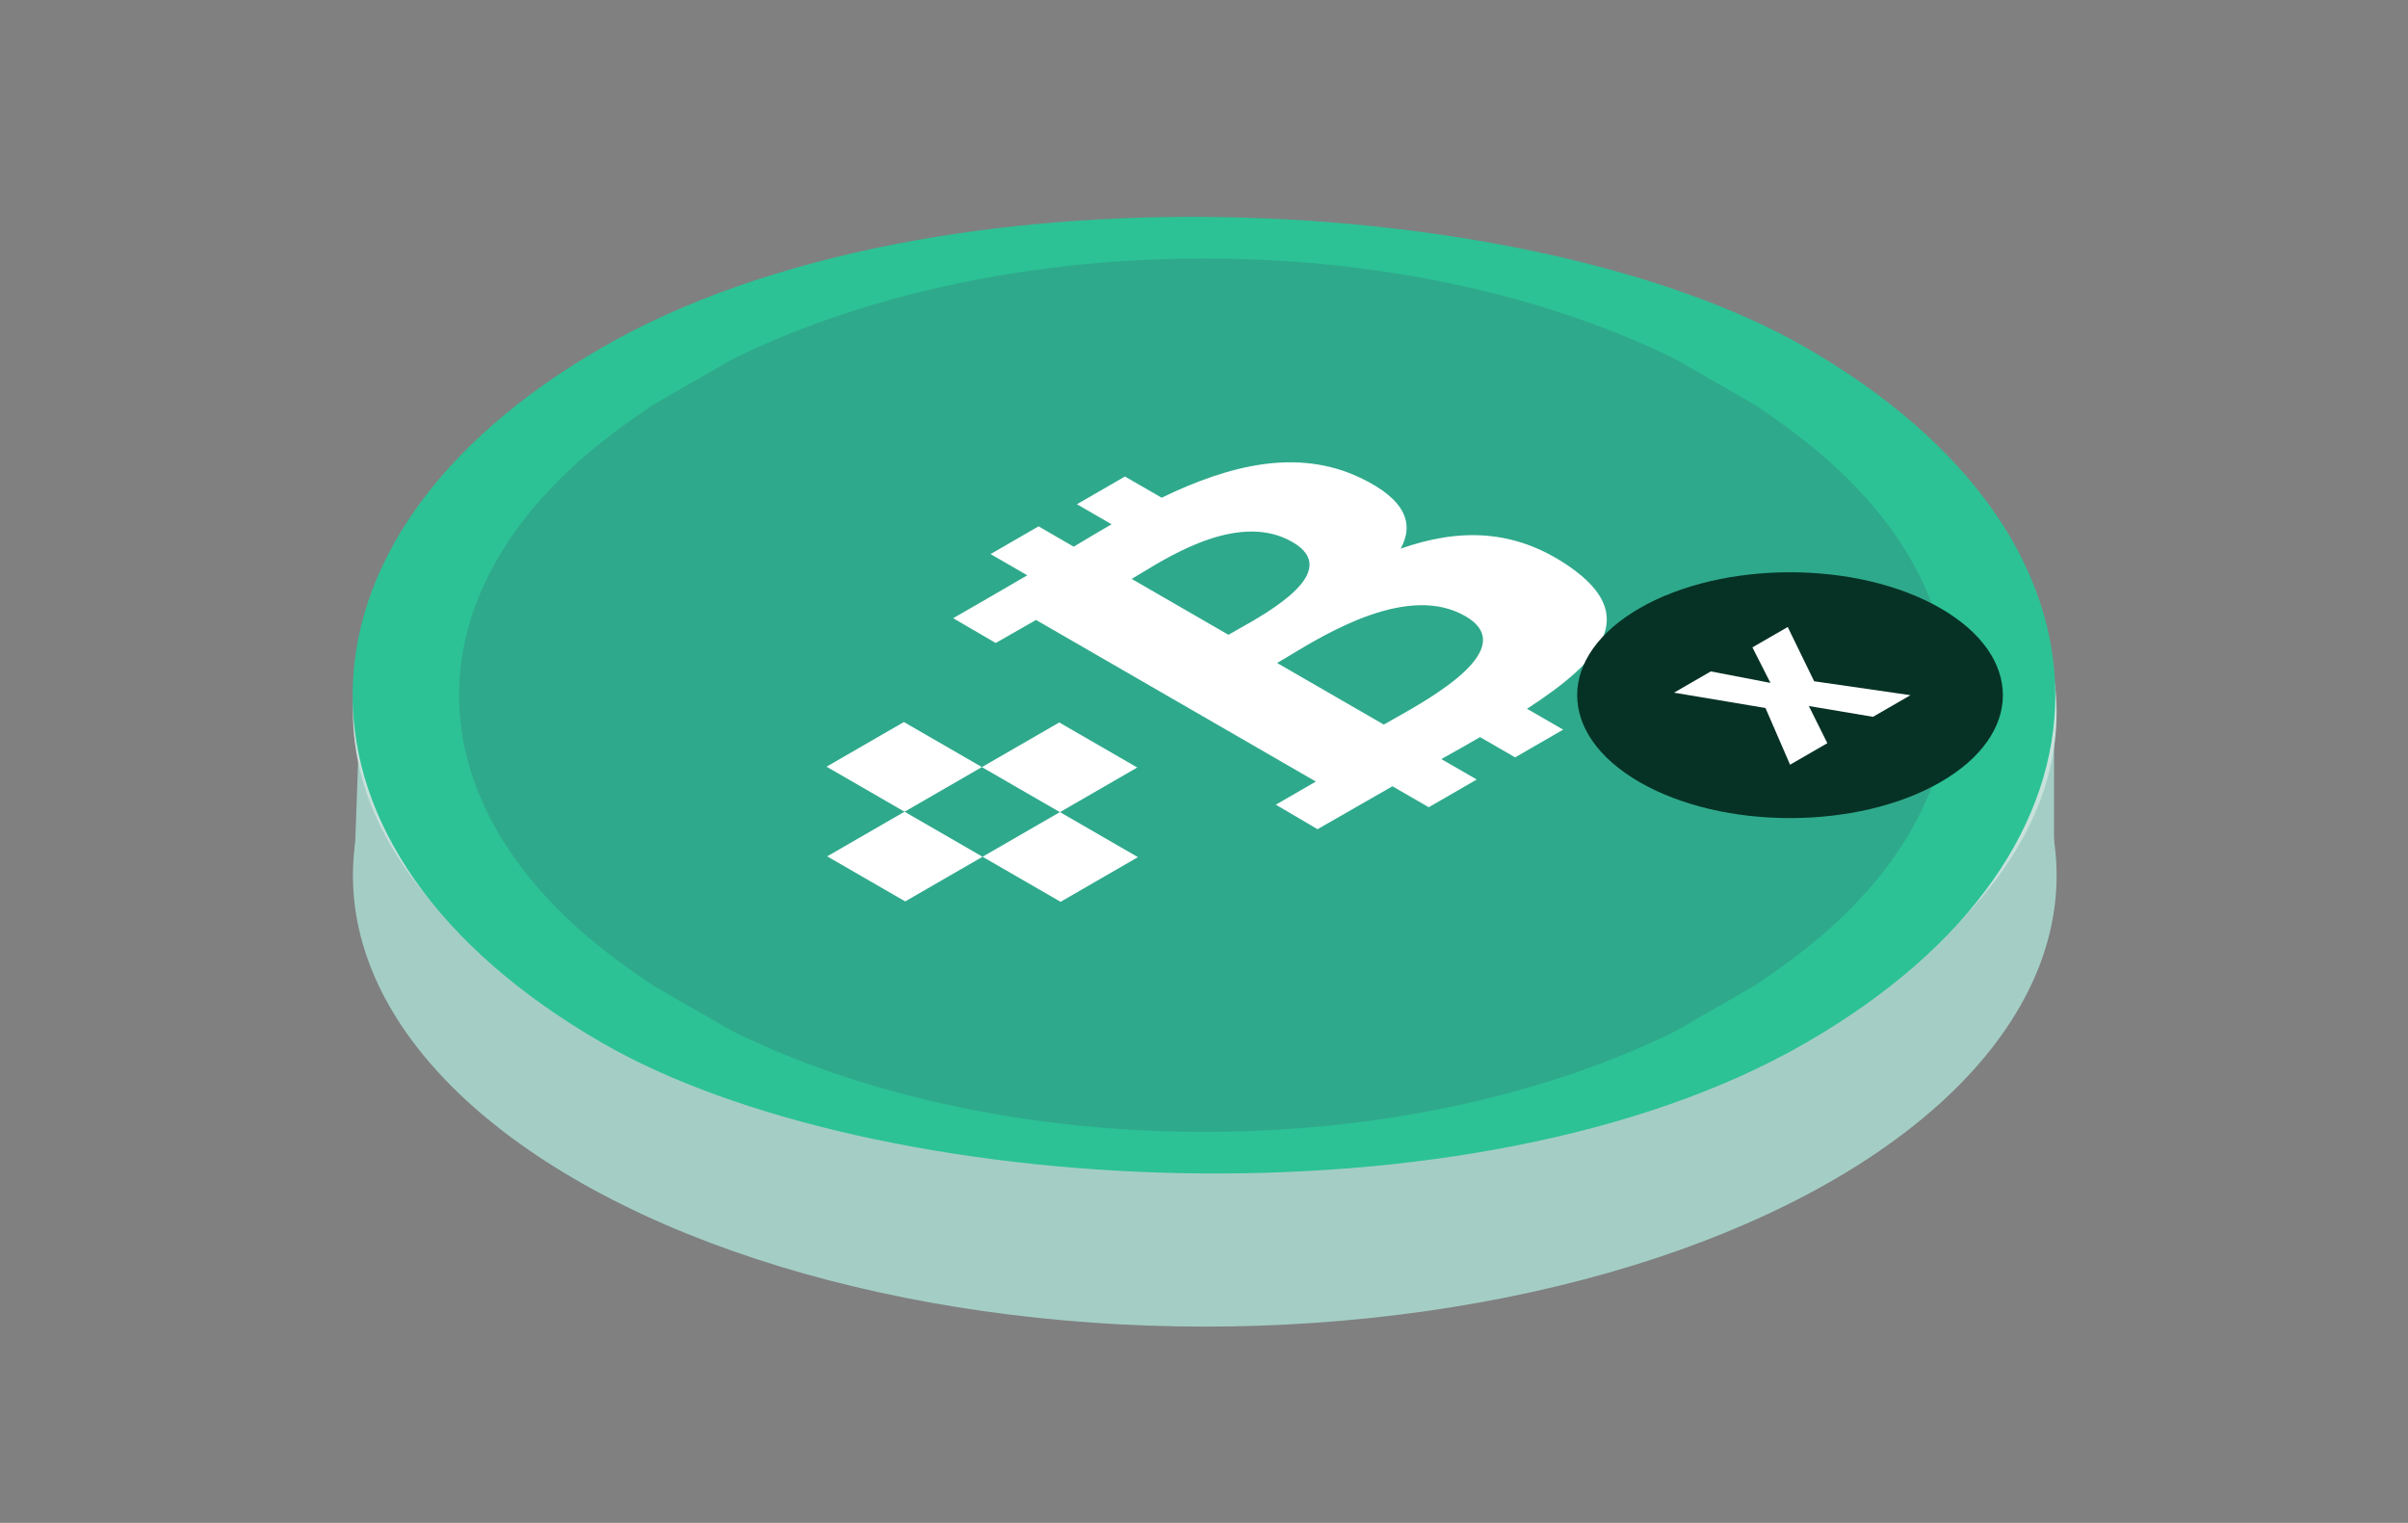 <svg width="68" height="43" viewBox="0 0 68 43" fill="none" xmlns="http://www.w3.org/2000/svg">
    <rect x="0" y="0" width="68" height="43" fill="#808080" stroke="none"/>
    <circle cx="19.241" cy="19.241" r="19.241"
        transform="matrix(0.884 -0.468 0.884 0.468 0.004 24.723)" fill="#A4CEC5" />
    <path
        d="M10.004 24.531L10.221 18.589L12.507 17.462L36.453 15.004L58.004 19.306V25.453L52.67 31.701L32.534 36.004L20.017 32.009L10.004 24.531Z"
        fill="#A4CEC5" />
    <circle cx="19.241" cy="19.241" r="19.241"
        transform="matrix(0.884 -0.468 0.884 0.468 0.004 20.117)" fill="#C8E1DB" />
    <rect width="39.26" height="39.26" rx="19.63" transform="matrix(0.866 -0.5 0.866 0.5 0 19.629)"
        fill="#2CC295" />
    <g clip-path="url(#clip0_4416_35513)">
        <circle cx="17.176" cy="17.176" r="17.176" transform="matrix(0.866 -0.5 0.866 0.5 4.25 19.629)"
            fill="#2FA98C" />
        <path
            d="M48.092 11.492C48.323 11.626 48.547 11.762 48.766 11.901C48.985 12.041 49.198 12.184 49.405 12.329C49.611 12.475 49.812 12.623 50.007 12.774C50.201 12.925 50.389 13.08 50.57 13.236C50.751 13.392 50.925 13.551 51.093 13.713C51.26 13.875 51.422 14.039 51.574 14.204C51.728 14.371 51.875 14.539 52.014 14.709C52.154 14.879 52.286 15.051 52.41 15.225C52.535 15.399 52.652 15.574 52.763 15.752C52.872 15.929 52.975 16.108 53.07 16.288C53.164 16.468 53.251 16.65 53.331 16.832C53.411 17.015 53.481 17.198 53.545 17.383C53.608 17.568 53.665 17.753 53.712 17.94C53.76 18.126 53.799 18.313 53.831 18.501C53.863 18.688 53.888 18.876 53.903 19.064C53.919 19.252 53.928 19.44 53.928 19.628C53.928 19.817 53.919 20.005 53.903 20.193C53.888 20.381 53.863 20.569 53.831 20.756C53.799 20.944 53.759 21.131 53.712 21.317C53.664 21.504 53.608 21.689 53.545 21.874C53.481 22.058 53.409 22.242 53.331 22.425C53.253 22.607 53.165 22.789 53.07 22.969C52.974 23.149 52.872 23.328 52.763 23.505C52.653 23.682 52.535 23.858 52.41 24.032C52.286 24.206 52.154 24.378 52.014 24.548C51.875 24.718 51.728 24.887 51.574 25.052C51.421 25.219 51.26 25.383 51.093 25.544C50.925 25.706 50.751 25.864 50.57 26.021C50.388 26.178 50.201 26.332 50.006 26.483C49.812 26.634 49.611 26.783 49.404 26.928C49.197 27.074 48.984 27.217 48.765 27.356C48.546 27.495 48.321 27.632 48.091 27.765C47.861 27.898 47.624 28.028 47.383 28.154C47.142 28.281 46.894 28.404 46.642 28.523C46.39 28.642 46.133 28.758 45.871 28.871C45.609 28.983 45.342 29.091 45.072 29.196C44.801 29.3 44.525 29.401 44.245 29.498C43.965 29.594 43.681 29.687 43.394 29.776C43.106 29.864 42.814 29.949 42.52 30.03C42.226 30.11 41.927 30.186 41.626 30.258C41.325 30.33 41.021 30.398 40.713 30.462C40.405 30.525 40.097 30.584 39.785 30.639C39.472 30.694 39.158 30.744 38.842 30.79C38.526 30.836 38.208 30.877 37.888 30.913C37.567 30.95 37.246 30.982 36.924 31.009C36.601 31.037 36.277 31.06 35.953 31.078C35.629 31.096 35.303 31.111 34.978 31.12C34.652 31.129 34.325 31.134 34 31.134C33.674 31.134 33.348 31.129 33.022 31.12C32.696 31.111 32.371 31.097 32.046 31.078C31.721 31.06 31.398 31.037 31.075 31.009C30.752 30.981 30.431 30.949 30.111 30.913C29.791 30.876 29.473 30.835 29.157 30.789C28.84 30.743 28.526 30.694 28.214 30.638C27.902 30.584 27.593 30.524 27.286 30.461C26.979 30.398 26.674 30.33 26.373 30.258C26.071 30.186 25.773 30.11 25.479 30.029C25.184 29.949 24.892 29.864 24.605 29.775C24.317 29.686 24.033 29.593 23.754 29.497C23.474 29.4 23.199 29.3 22.927 29.195C22.656 29.09 22.389 28.982 22.128 28.87C21.866 28.758 21.609 28.642 21.357 28.523C21.105 28.403 20.857 28.28 20.616 28.154C20.375 28.027 20.138 27.898 19.908 27.765C19.677 27.632 19.452 27.495 19.233 27.355C19.014 27.216 18.801 27.073 18.595 26.928C18.388 26.782 18.188 26.634 17.993 26.483C17.798 26.332 17.61 26.177 17.43 26.021C17.248 25.865 17.074 25.706 16.907 25.544C16.739 25.382 16.578 25.218 16.425 25.052C16.272 24.886 16.125 24.718 15.985 24.548C15.846 24.378 15.714 24.206 15.589 24.032C15.465 23.858 15.347 23.683 15.237 23.505C15.126 23.327 15.025 23.149 14.93 22.969C14.835 22.788 14.748 22.607 14.668 22.425C14.588 22.242 14.518 22.058 14.455 21.874C14.391 21.689 14.335 21.503 14.288 21.317C14.239 21.131 14.2 20.944 14.169 20.757C14.137 20.569 14.113 20.381 14.097 20.194C14.081 20.005 14.073 19.817 14.073 19.629C14.073 19.441 14.081 19.252 14.097 19.064C14.113 18.876 14.137 18.689 14.169 18.501C14.201 18.314 14.241 18.127 14.288 17.941C14.336 17.754 14.391 17.569 14.455 17.384C14.518 17.199 14.59 17.016 14.668 16.833C14.748 16.651 14.834 16.469 14.93 16.289C15.025 16.109 15.127 15.93 15.237 15.753C15.346 15.576 15.465 15.4 15.589 15.226C15.714 15.052 15.846 14.88 15.985 14.71C16.125 14.54 16.271 14.371 16.425 14.205C16.579 14.039 16.74 13.875 16.907 13.714C17.073 13.553 17.249 13.393 17.43 13.237C17.611 13.08 17.798 12.926 17.993 12.775C18.187 12.624 18.388 12.476 18.595 12.33C18.801 12.184 19.014 12.041 19.233 11.902C19.453 11.763 19.677 11.626 19.907 11.493C20.138 11.36 20.374 11.23 20.616 11.104C20.857 10.977 21.105 10.855 21.357 10.735C21.609 10.616 21.866 10.5 22.128 10.388C22.389 10.275 22.657 10.167 22.928 10.062C23.199 9.957 23.474 9.857 23.755 9.76C24.035 9.664 24.318 9.57 24.606 9.482C24.894 9.394 25.185 9.309 25.479 9.228C25.774 9.148 26.072 9.071 26.373 9C26.675 8.928 26.979 8.86 27.286 8.796C27.593 8.733 27.902 8.674 28.215 8.619C28.527 8.564 28.841 8.514 29.157 8.468C29.474 8.422 29.792 8.381 30.112 8.345C30.432 8.308 30.753 8.275 31.076 8.248C31.398 8.22 31.722 8.198 32.047 8.179C32.372 8.161 32.697 8.147 33.023 8.138C33.348 8.129 33.675 8.124 34.001 8.124C34.326 8.124 34.653 8.129 34.978 8.138C35.304 8.147 35.629 8.161 35.954 8.179C36.279 8.198 36.602 8.221 36.925 8.248C37.247 8.276 37.568 8.307 37.888 8.344C38.209 8.381 38.526 8.422 38.843 8.468C39.159 8.514 39.474 8.563 39.785 8.618C40.098 8.673 40.407 8.732 40.714 8.796C41.021 8.859 41.325 8.927 41.627 8.999C41.928 9.071 42.226 9.147 42.521 9.228C42.815 9.308 43.107 9.393 43.395 9.482C43.682 9.571 43.966 9.664 44.245 9.76C44.526 9.857 44.801 9.957 45.072 10.062C45.343 10.167 45.61 10.275 45.872 10.387C46.133 10.499 46.391 10.615 46.643 10.734C46.895 10.854 47.142 10.977 47.383 11.103C47.624 11.23 47.862 11.359 48.092 11.492Z"
            stroke="#2FA98C" stroke-width="1.653" />
        <path fill-rule="evenodd" clip-rule="evenodd"
            d="M34.916 17.795C35.859 17.269 37.913 16.122 36.497 15.304C35.049 14.467 33.158 15.618 32.232 16.182C32.128 16.245 32.035 16.301 31.958 16.346L34.69 17.924C34.754 17.887 34.831 17.844 34.916 17.796L34.916 17.795ZM39.345 20.308C40.472 19.675 42.935 18.294 41.376 17.394L41.374 17.395C39.78 16.474 37.5 17.855 36.389 18.527C36.266 18.601 36.157 18.667 36.065 18.72L39.077 20.459C39.153 20.415 39.243 20.364 39.344 20.308L39.345 20.308ZM32.805 14.053C34.711 13.131 36.642 12.645 38.416 13.492C39.715 14.11 39.934 14.804 39.553 15.492C41.163 14.927 42.749 14.906 44.328 16.004C46.289 17.365 45.27 18.621 43.122 20.013L44.142 20.602L42.786 21.385L41.796 20.813C41.445 21.016 41.082 21.222 40.702 21.433L41.702 22.01L40.347 22.793L39.322 22.201C39.003 22.383 37.535 23.223 37.206 23.413L36.028 22.721L37.159 22.068L29.257 17.505L28.119 18.155L26.917 17.456C26.917 17.456 28.723 16.416 29.01 16.244L27.973 15.645L29.328 14.862L30.321 15.436C30.677 15.223 31.034 15.008 31.39 14.803L30.412 14.238L31.767 13.455L32.806 14.054L32.805 14.053Z"
            fill="white" />
        <path d="M25.525 20.387L23.341 21.648L25.544 22.92L27.728 21.659L25.525 20.387Z" fill="white" />
        <path d="M29.912 20.399L27.728 21.66L29.931 22.932L32.115 21.671L29.912 20.399Z" fill="white" />
        <path d="M25.543 22.919L23.359 24.18L25.562 25.452L27.747 24.191L25.543 22.919Z" fill="white" />
        <path d="M29.931 22.93L27.747 24.191L29.95 25.463L32.134 24.202L29.931 22.93Z" fill="white" />
    </g>
    <circle cx="4.907" cy="4.907" r="4.417" transform="matrix(0.866 -0.5 0.866 0.5 42.05 19.629)"
        fill="#063225" stroke="#063225" stroke-width="0.982" />
    <path
        d="M51.603 20.984L50.55 21.592L49.856 19.991L47.273 19.558L48.312 18.958L49.996 19.282L49.487 18.279L50.484 17.704L51.23 19.236L53.95 19.629L52.892 20.24L51.08 19.935L51.603 20.984Z"
        fill="white" />
    <defs>
        <clipPath id="clip0_4416_35513">
            <rect width="34.352" height="34.352" fill="white"
                transform="matrix(0.866 -0.5 0.866 0.5 4.25 19.629)" />
        </clipPath>
    </defs>
</svg>